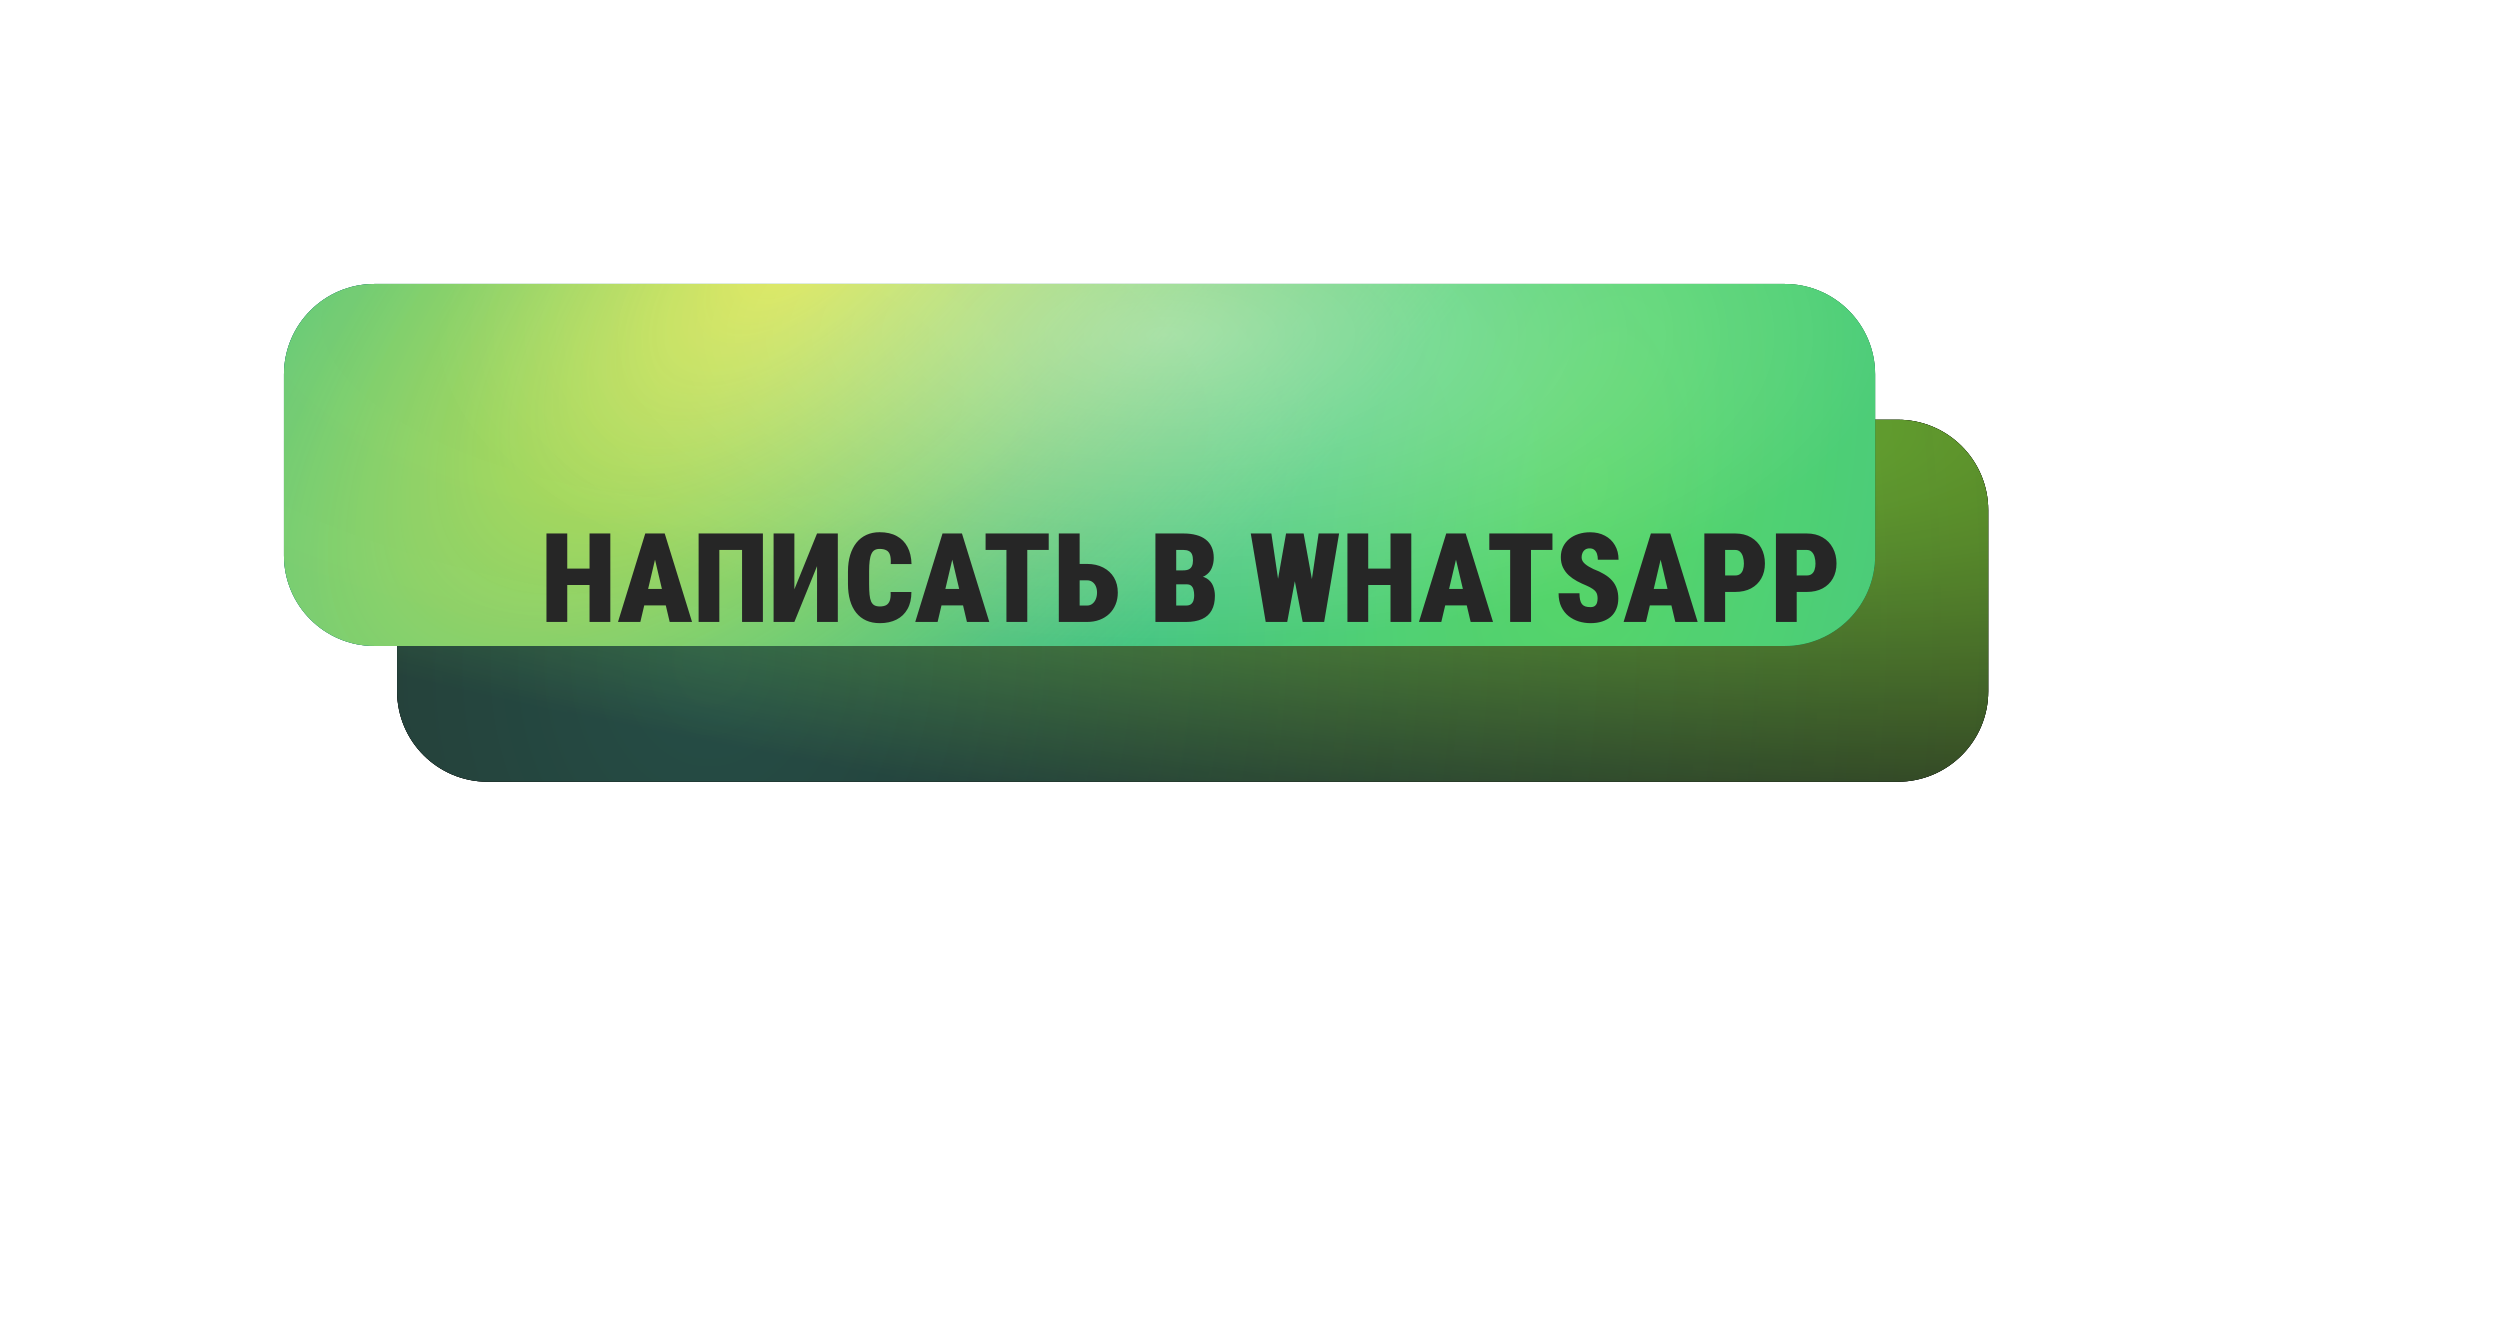 <?xml version="1.0" encoding="UTF-8"?> <svg xmlns="http://www.w3.org/2000/svg" width="894" height="474" viewBox="0 0 894 474" fill="none"><g filter="url(#filter0_i_1600_219)"><path d="M142 182.453C142 164.58 156.49 150.09 174.364 150.09H678.636C696.51 150.09 711 164.58 711 182.453V247.181C711 265.055 696.51 279.544 678.636 279.544H174.364C156.49 279.544 142 265.055 142 247.181V182.453Z" fill="#030303"></path><path d="M142 182.453C142 164.58 156.49 150.09 174.364 150.09H678.636C696.51 150.09 711 164.58 711 182.453V247.181C711 265.055 696.51 279.544 678.636 279.544H174.364C156.49 279.544 142 265.055 142 247.181V182.453Z" fill="url(#paint0_radial_1600_219)"></path><path d="M142 182.453C142 164.58 156.49 150.09 174.364 150.09H678.636C696.51 150.09 711 164.58 711 182.453V247.181C711 265.055 696.51 279.544 678.636 279.544H174.364C156.49 279.544 142 265.055 142 247.181V182.453Z" fill="url(#paint1_radial_1600_219)"></path><path d="M142 182.453C142 164.58 156.49 150.09 174.364 150.09H678.636C696.51 150.09 711 164.58 711 182.453V247.181C711 265.055 696.51 279.544 678.636 279.544H174.364C156.49 279.544 142 265.055 142 247.181V182.453Z" fill="url(#paint2_radial_1600_219)" fill-opacity="0.2"></path></g><g filter="url(#filter1_dddi_1600_219)"><path d="M142 174.364C142 156.49 156.49 142 174.364 142H678.636C696.51 142 711 156.49 711 174.364V239.091C711 256.965 696.51 271.455 678.636 271.455H174.364C156.49 271.455 142 256.965 142 239.091V174.364Z" fill="#030303"></path><path d="M142 174.364C142 156.49 156.49 142 174.364 142H678.636C696.51 142 711 156.49 711 174.364V239.091C711 256.965 696.51 271.455 678.636 271.455H174.364C156.49 271.455 142 256.965 142 239.091V174.364Z" fill="url(#paint3_radial_1600_219)"></path><path d="M142 174.364C142 156.49 156.49 142 174.364 142H678.636C696.51 142 711 156.49 711 174.364V239.091C711 256.965 696.51 271.455 678.636 271.455H174.364C156.49 271.455 142 256.965 142 239.091V174.364Z" fill="url(#paint4_radial_1600_219)"></path><path d="M142 174.364C142 156.49 156.49 142 174.364 142H678.636C696.51 142 711 156.49 711 174.364V239.091C711 256.965 696.51 271.455 678.636 271.455H174.364C156.49 271.455 142 256.965 142 239.091V174.364Z" fill="url(#paint5_radial_1600_219)" fill-opacity="0.2"></path><path d="M142 174.364C142 156.49 156.49 142 174.364 142H678.636C696.51 142 711 156.49 711 174.364V239.091C711 256.965 696.51 271.455 678.636 271.455H174.364C156.49 271.455 142 256.965 142 239.091V174.364Z" fill="url(#paint6_radial_1600_219)" fill-opacity="0.4"></path></g><path d="M213.234 203.333V209.199H200.414V203.333H213.234ZM202.847 190.773V222.41H195.416V190.773H202.847ZM218.253 190.773V222.41H210.822V190.773H218.253ZM234.875 197.422L228.987 222.41H220.991L230.747 190.773H235.744L234.875 197.422ZM239.482 222.41L233.593 197.422L232.615 190.773H237.7L247.478 222.41H239.482ZM239.721 210.612V216.5H226.01V210.612H239.721ZM272.813 190.773V222.41H265.36V196.662H257.234V222.41H249.824V190.773H272.813ZM284.069 210.742L292.173 190.773H299.604V222.41H292.173V202.463L284.069 222.41H276.637V190.773H284.069V210.742ZM318.487 211.698H325.918C325.932 214.074 325.469 216.102 324.527 217.782C323.6 219.448 322.289 220.708 320.594 221.563C318.899 222.417 316.915 222.845 314.641 222.845C312.801 222.845 311.171 222.526 309.752 221.889C308.332 221.251 307.137 220.324 306.167 219.107C305.196 217.891 304.464 216.42 303.972 214.697C303.479 212.958 303.233 210.988 303.233 208.786V204.375C303.233 202.188 303.494 200.225 304.015 198.487C304.551 196.749 305.305 195.271 306.275 194.054C307.26 192.838 308.448 191.911 309.839 191.273C311.244 190.636 312.808 190.317 314.532 190.317C316.951 190.317 318.994 190.773 320.659 191.686C322.34 192.584 323.629 193.888 324.527 195.597C325.425 197.292 325.903 199.327 325.961 201.703H318.53C318.602 200.327 318.516 199.248 318.269 198.465C318.023 197.669 317.588 197.111 316.966 196.792C316.357 196.459 315.546 196.292 314.532 196.292C313.837 196.292 313.25 196.43 312.772 196.705C312.294 196.981 311.91 197.437 311.62 198.074C311.331 198.697 311.121 199.523 310.99 200.551C310.86 201.58 310.795 202.84 310.795 204.332V208.786C310.795 210.307 310.845 211.582 310.947 212.611C311.048 213.639 311.236 214.472 311.512 215.109C311.801 215.732 312.193 216.181 312.685 216.457C313.192 216.732 313.844 216.869 314.641 216.869C315.481 216.869 316.198 216.732 316.792 216.457C317.386 216.167 317.835 215.653 318.139 214.914C318.443 214.161 318.559 213.089 318.487 211.698ZM341.171 197.422L335.283 222.41H327.287L337.043 190.773H342.04L341.171 197.422ZM345.778 222.41L339.889 197.422L338.911 190.773H343.996L353.774 222.41H345.778ZM346.017 210.612V216.5H332.306V210.612H346.017ZM367.354 190.773V222.41H359.901V190.773H367.354ZM375.024 190.773V196.662H352.448V190.773H375.024ZM383.346 201.659H388.713C390.915 201.659 392.842 202.087 394.493 202.941C396.159 203.796 397.448 204.991 398.361 206.527C399.273 208.062 399.729 209.858 399.729 211.915C399.729 213.465 399.462 214.885 398.926 216.174C398.404 217.449 397.658 218.557 396.688 219.499C395.717 220.426 394.558 221.143 393.211 221.65C391.864 222.157 390.365 222.41 388.713 222.41H378.631V190.773H386.084V216.543H388.713C389.466 216.543 390.104 216.333 390.625 215.913C391.161 215.493 391.574 214.936 391.864 214.24C392.153 213.53 392.298 212.741 392.298 211.872C392.298 211.032 392.153 210.286 391.864 209.634C391.574 208.982 391.161 208.468 390.625 208.091C390.104 207.714 389.466 207.526 388.713 207.526H383.346V201.659ZM424.391 208.96H417.829L417.786 203.963H423.088C423.971 203.963 424.667 203.832 425.174 203.572C425.681 203.296 426.043 202.898 426.26 202.376C426.492 201.855 426.608 201.203 426.608 200.421C426.608 199.523 426.492 198.799 426.26 198.248C426.028 197.698 425.659 197.299 425.152 197.053C424.659 196.792 424.015 196.662 423.218 196.662H420.611V222.41H413.179V190.773H423.218C424.913 190.773 426.427 190.955 427.759 191.317C429.092 191.664 430.222 192.2 431.149 192.925C432.09 193.649 432.808 194.561 433.3 195.662C433.793 196.749 434.039 198.031 434.039 199.508C434.039 200.798 433.8 202.007 433.322 203.137C432.858 204.267 432.054 205.187 430.91 205.896C429.766 206.592 428.194 206.954 426.195 206.983L424.391 208.96ZM424.131 222.41H415.982L418.546 216.543H424.131C424.884 216.543 425.471 216.384 425.891 216.065C426.311 215.732 426.608 215.298 426.781 214.762C426.955 214.211 427.042 213.603 427.042 212.937C427.042 212.125 426.955 211.423 426.781 210.829C426.622 210.235 426.354 209.779 425.978 209.46C425.601 209.127 425.072 208.96 424.391 208.96H418.807L418.851 203.963H425.304L427.086 205.962C428.983 205.875 430.468 206.172 431.54 206.853C432.612 207.533 433.365 208.431 433.8 209.547C434.234 210.662 434.452 211.828 434.452 213.045C434.452 215.117 434.068 216.848 433.3 218.238C432.547 219.629 431.402 220.672 429.867 221.367C428.331 222.062 426.419 222.41 424.131 222.41ZM454.811 219.542L459.896 190.773H463.459L465.762 193.229L460.309 222.41H456.332L454.811 219.542ZM454.637 190.773L458.918 219.759L457.223 222.41H452.617L447.271 190.773H454.637ZM467.283 219.607L471.542 190.773H478.865L473.52 222.41H468.935L467.283 219.607ZM466.175 190.773L471.434 219.716L469.804 222.41H465.828L460.222 193.185L462.634 190.773H466.175ZM499.659 203.333V209.199H486.839V203.333H499.659ZM489.273 190.773V222.41H481.842V190.773H489.273ZM504.678 190.773V222.41H497.247V190.773H504.678ZM521.301 197.422L515.412 222.41H507.416L517.172 190.773H522.17L521.301 197.422ZM525.907 222.41L520.019 197.422L519.041 190.773H524.125L533.903 222.41H525.907ZM526.146 210.612V216.5H512.435V210.612H526.146ZM547.483 190.773V222.41H540.031V190.773H547.483ZM555.154 190.773V196.662H532.578V190.773H555.154ZM571.298 214.001C571.298 213.509 571.247 213.067 571.146 212.676C571.059 212.27 570.878 211.894 570.603 211.546C570.342 211.198 569.943 210.851 569.407 210.503C568.872 210.141 568.154 209.764 567.256 209.373C566.126 208.91 565.018 208.388 563.932 207.809C562.845 207.215 561.868 206.527 560.999 205.744C560.144 204.948 559.456 204.021 558.934 202.963C558.413 201.891 558.152 200.645 558.152 199.226C558.152 197.864 558.413 196.64 558.934 195.554C559.47 194.453 560.202 193.518 561.129 192.751C562.07 191.969 563.179 191.375 564.453 190.969C565.728 190.549 567.119 190.339 568.625 190.339C570.624 190.339 572.384 190.744 573.905 191.556C575.441 192.352 576.636 193.49 577.49 194.967C578.36 196.43 578.794 198.161 578.794 200.16H571.385C571.385 199.363 571.283 198.661 571.081 198.052C570.878 197.444 570.559 196.966 570.125 196.618C569.704 196.271 569.147 196.097 568.451 196.097C567.829 196.097 567.3 196.242 566.865 196.531C566.445 196.821 566.126 197.212 565.909 197.705C565.692 198.183 565.583 198.712 565.583 199.291C565.583 199.769 565.692 200.204 565.909 200.595C566.126 200.971 566.423 201.326 566.8 201.659C567.191 201.993 567.64 202.311 568.147 202.615C568.669 202.92 569.226 203.217 569.82 203.506C571.254 204.042 572.522 204.643 573.623 205.31C574.738 205.962 575.673 206.708 576.426 207.548C577.179 208.374 577.744 209.315 578.121 210.373C578.512 211.43 578.707 212.625 578.707 213.958C578.707 215.377 578.476 216.638 578.012 217.739C577.563 218.839 576.904 219.774 576.035 220.542C575.166 221.295 574.115 221.867 572.884 222.258C571.667 222.649 570.291 222.845 568.756 222.845C567.351 222.845 565.967 222.642 564.605 222.236C563.258 221.816 562.034 221.179 560.933 220.324C559.847 219.455 558.978 218.347 558.326 217C557.674 215.638 557.348 214.023 557.348 212.154H564.823C564.823 213.081 564.895 213.864 565.04 214.501C565.185 215.138 565.409 215.653 565.714 216.044C566.032 216.42 566.438 216.696 566.93 216.869C567.423 217.029 568.031 217.108 568.756 217.108C569.422 217.108 569.936 216.971 570.298 216.696C570.675 216.406 570.936 216.029 571.081 215.566C571.225 215.088 571.298 214.566 571.298 214.001ZM594.482 197.422L588.594 222.41H580.598L590.354 190.773H595.351L594.482 197.422ZM599.089 222.41L593.2 197.422L592.222 190.773H597.307L607.085 222.41H599.089ZM599.328 210.612V216.5H585.617V210.612H599.328ZM620.513 211.676H614.19V205.788H620.513C621.252 205.788 621.846 205.607 622.295 205.245C622.758 204.882 623.091 204.383 623.294 203.745C623.511 203.094 623.62 202.362 623.62 201.551C623.62 200.682 623.511 199.878 623.294 199.139C623.091 198.4 622.758 197.806 622.295 197.357C621.846 196.894 621.252 196.662 620.513 196.662H616.906V222.41H609.475V190.773H620.513C622.7 190.773 624.583 191.237 626.162 192.164C627.756 193.091 628.98 194.366 629.834 195.988C630.704 197.596 631.138 199.436 631.138 201.507C631.138 203.55 630.704 205.332 629.834 206.853C628.98 208.374 627.756 209.561 626.162 210.416C624.583 211.256 622.7 211.676 620.513 211.676ZM646.109 211.676H639.786V205.788H646.109C646.848 205.788 647.442 205.607 647.891 205.245C648.354 204.882 648.688 204.383 648.89 203.745C649.108 203.094 649.216 202.362 649.216 201.551C649.216 200.682 649.108 199.878 648.89 199.139C648.688 198.4 648.354 197.806 647.891 197.357C647.442 196.894 646.848 196.662 646.109 196.662H642.502V222.41H635.071V190.773H646.109C648.296 190.773 650.18 191.237 651.759 192.164C653.352 193.091 654.576 194.366 655.431 195.988C656.3 197.596 656.734 199.436 656.734 201.507C656.734 203.55 656.3 205.332 655.431 206.853C654.576 208.374 653.352 209.561 651.759 210.416C650.18 211.256 648.296 211.676 646.109 211.676Z" fill="#262626"></path><defs><filter id="filter0_i_1600_219" x="142" y="150.09" width="569" height="129.453" filterUnits="userSpaceOnUse" color-interpolation-filters="sRGB"><feFlood flood-opacity="0" result="BackgroundImageFix"></feFlood><feBlend mode="normal" in="SourceGraphic" in2="BackgroundImageFix" result="shape"></feBlend><feColorMatrix in="SourceAlpha" type="matrix" values="0 0 0 0 0 0 0 0 0 0 0 0 0 0 0 0 0 0 127 0" result="hardAlpha"></feColorMatrix><feOffset></feOffset><feGaussianBlur stdDeviation="10.114"></feGaussianBlur><feComposite in2="hardAlpha" operator="arithmetic" k2="-1" k3="1"></feComposite><feColorMatrix type="matrix" values="0 0 0 0 1 0 0 0 0 1 0 0 0 0 1 0 0 0 0.8 0"></feColorMatrix><feBlend mode="normal" in2="shape" result="effect1_innerShadow_1600_219"></feBlend></filter><filter id="filter1_dddi_1600_219" x="0.409" y="0.409" width="892.636" height="473.317" filterUnits="userSpaceOnUse" color-interpolation-filters="sRGB"><feFlood flood-opacity="0" result="BackgroundImageFix"></feFlood><feColorMatrix in="SourceAlpha" type="matrix" values="0 0 0 0 0 0 0 0 0 0 0 0 0 0 0 0 0 0 127 0" result="hardAlpha"></feColorMatrix><feOffset dx="20.227" dy="40.455"></feOffset><feGaussianBlur stdDeviation="80.909"></feGaussianBlur><feComposite in2="hardAlpha" operator="out"></feComposite><feColorMatrix type="matrix" values="0 0 0 0 0.118 0 0 0 0 0.912 0 0 0 0 0.197 0 0 0 0.3 0"></feColorMatrix><feBlend mode="normal" in2="BackgroundImageFix" result="effect1_dropShadow_1600_219"></feBlend><feColorMatrix in="SourceAlpha" type="matrix" values="0 0 0 0 0 0 0 0 0 0 0 0 0 0 0 0 0 0 127 0" result="hardAlpha"></feColorMatrix><feOffset dx="-40.455" dy="-40.455"></feOffset><feGaussianBlur stdDeviation="50.568"></feGaussianBlur><feComposite in2="hardAlpha" operator="out"></feComposite><feColorMatrix type="matrix" values="0 0 0 0 0.055 0 0 0 0 0.054 0 0 0 0 0.058 0 0 0 0.5 0"></feColorMatrix><feBlend mode="normal" in2="effect1_dropShadow_1600_219" result="effect2_dropShadow_1600_219"></feBlend><feColorMatrix in="SourceAlpha" type="matrix" values="0 0 0 0 0 0 0 0 0 0 0 0 0 0 0 0 0 0 127 0" result="hardAlpha"></feColorMatrix><feOffset dx="-20.227" dy="-40.455"></feOffset><feGaussianBlur stdDeviation="50.568"></feGaussianBlur><feComposite in2="hardAlpha" operator="out"></feComposite><feColorMatrix type="matrix" values="0 0 0 0 0.98 0 0 0 0 1 0 0 0 0 0 0 0 0 0.2 0"></feColorMatrix><feBlend mode="normal" in2="effect2_dropShadow_1600_219" result="effect3_dropShadow_1600_219"></feBlend><feBlend mode="normal" in="SourceGraphic" in2="effect3_dropShadow_1600_219" result="shape"></feBlend><feColorMatrix in="SourceAlpha" type="matrix" values="0 0 0 0 0 0 0 0 0 0 0 0 0 0 0 0 0 0 127 0" result="hardAlpha"></feColorMatrix><feOffset></feOffset><feGaussianBlur stdDeviation="10.114"></feGaussianBlur><feComposite in2="hardAlpha" operator="arithmetic" k2="-1" k3="1"></feComposite><feColorMatrix type="matrix" values="0 0 0 0 1 0 0 0 0 1 0 0 0 0 1 0 0 0 0.6 0"></feColorMatrix><feBlend mode="normal" in2="shape" result="effect4_innerShadow_1600_219"></feBlend></filter><radialGradient id="paint0_radial_1600_219" cx="0" cy="0" r="1" gradientUnits="userSpaceOnUse" gradientTransform="translate(251.92 202.681) rotate(8.025) scale(463.62 69.025)"><stop stop-color="#08203A"></stop><stop offset="1"></stop></radialGradient><radialGradient id="paint1_radial_1600_219" cx="0" cy="0" r="1" gradientUnits="userSpaceOnUse" gradientTransform="translate(504.091 133.908) rotate(96.591) scale(169.003 728.876)"><stop stop-color="#80C727"></stop><stop offset="1" stop-color="#23211B"></stop></radialGradient><radialGradient id="paint2_radial_1600_219" cx="0" cy="0" r="1" gradientUnits="userSpaceOnUse" gradientTransform="translate(255.153 235.044) rotate(4.314) scale(457.142 557.888)"><stop stop-color="#31FFF3"></stop><stop offset="1" stop-color="#156964" stop-opacity="0.58"></stop></radialGradient><radialGradient id="paint3_radial_1600_219" cx="0" cy="0" r="1" gradientUnits="userSpaceOnUse" gradientTransform="translate(610.778 213.807) rotate(-170.417) scale(206.558 433.01)"><stop stop-color="#41FF48"></stop><stop offset="1" stop-color="#00BCB1"></stop></radialGradient><radialGradient id="paint4_radial_1600_219" cx="0" cy="0" r="1" gradientUnits="userSpaceOnUse" gradientTransform="translate(332.744 121.773) rotate(46.442) scale(220.506 516.76)"><stop stop-color="#E0E342"></stop><stop offset="0.852" stop-color="#23AD8C" stop-opacity="0.58"></stop></radialGradient><radialGradient id="paint5_radial_1600_219" cx="0" cy="0" r="1" gradientUnits="userSpaceOnUse" gradientTransform="translate(271.318 168.295) rotate(8.181) scale(383.778 163.314)"><stop offset="0.186" stop-color="#E2F12D"></stop><stop offset="1" stop-color="#E2F12D" stop-opacity="0.93"></stop></radialGradient><radialGradient id="paint6_radial_1600_219" cx="0" cy="0" r="1" gradientUnits="userSpaceOnUse" gradientTransform="translate(457.213 160.205) rotate(90) scale(111.25 261.231)"><stop stop-color="white"></stop><stop offset="1" stop-color="white" stop-opacity="0.08"></stop></radialGradient></defs></svg> 